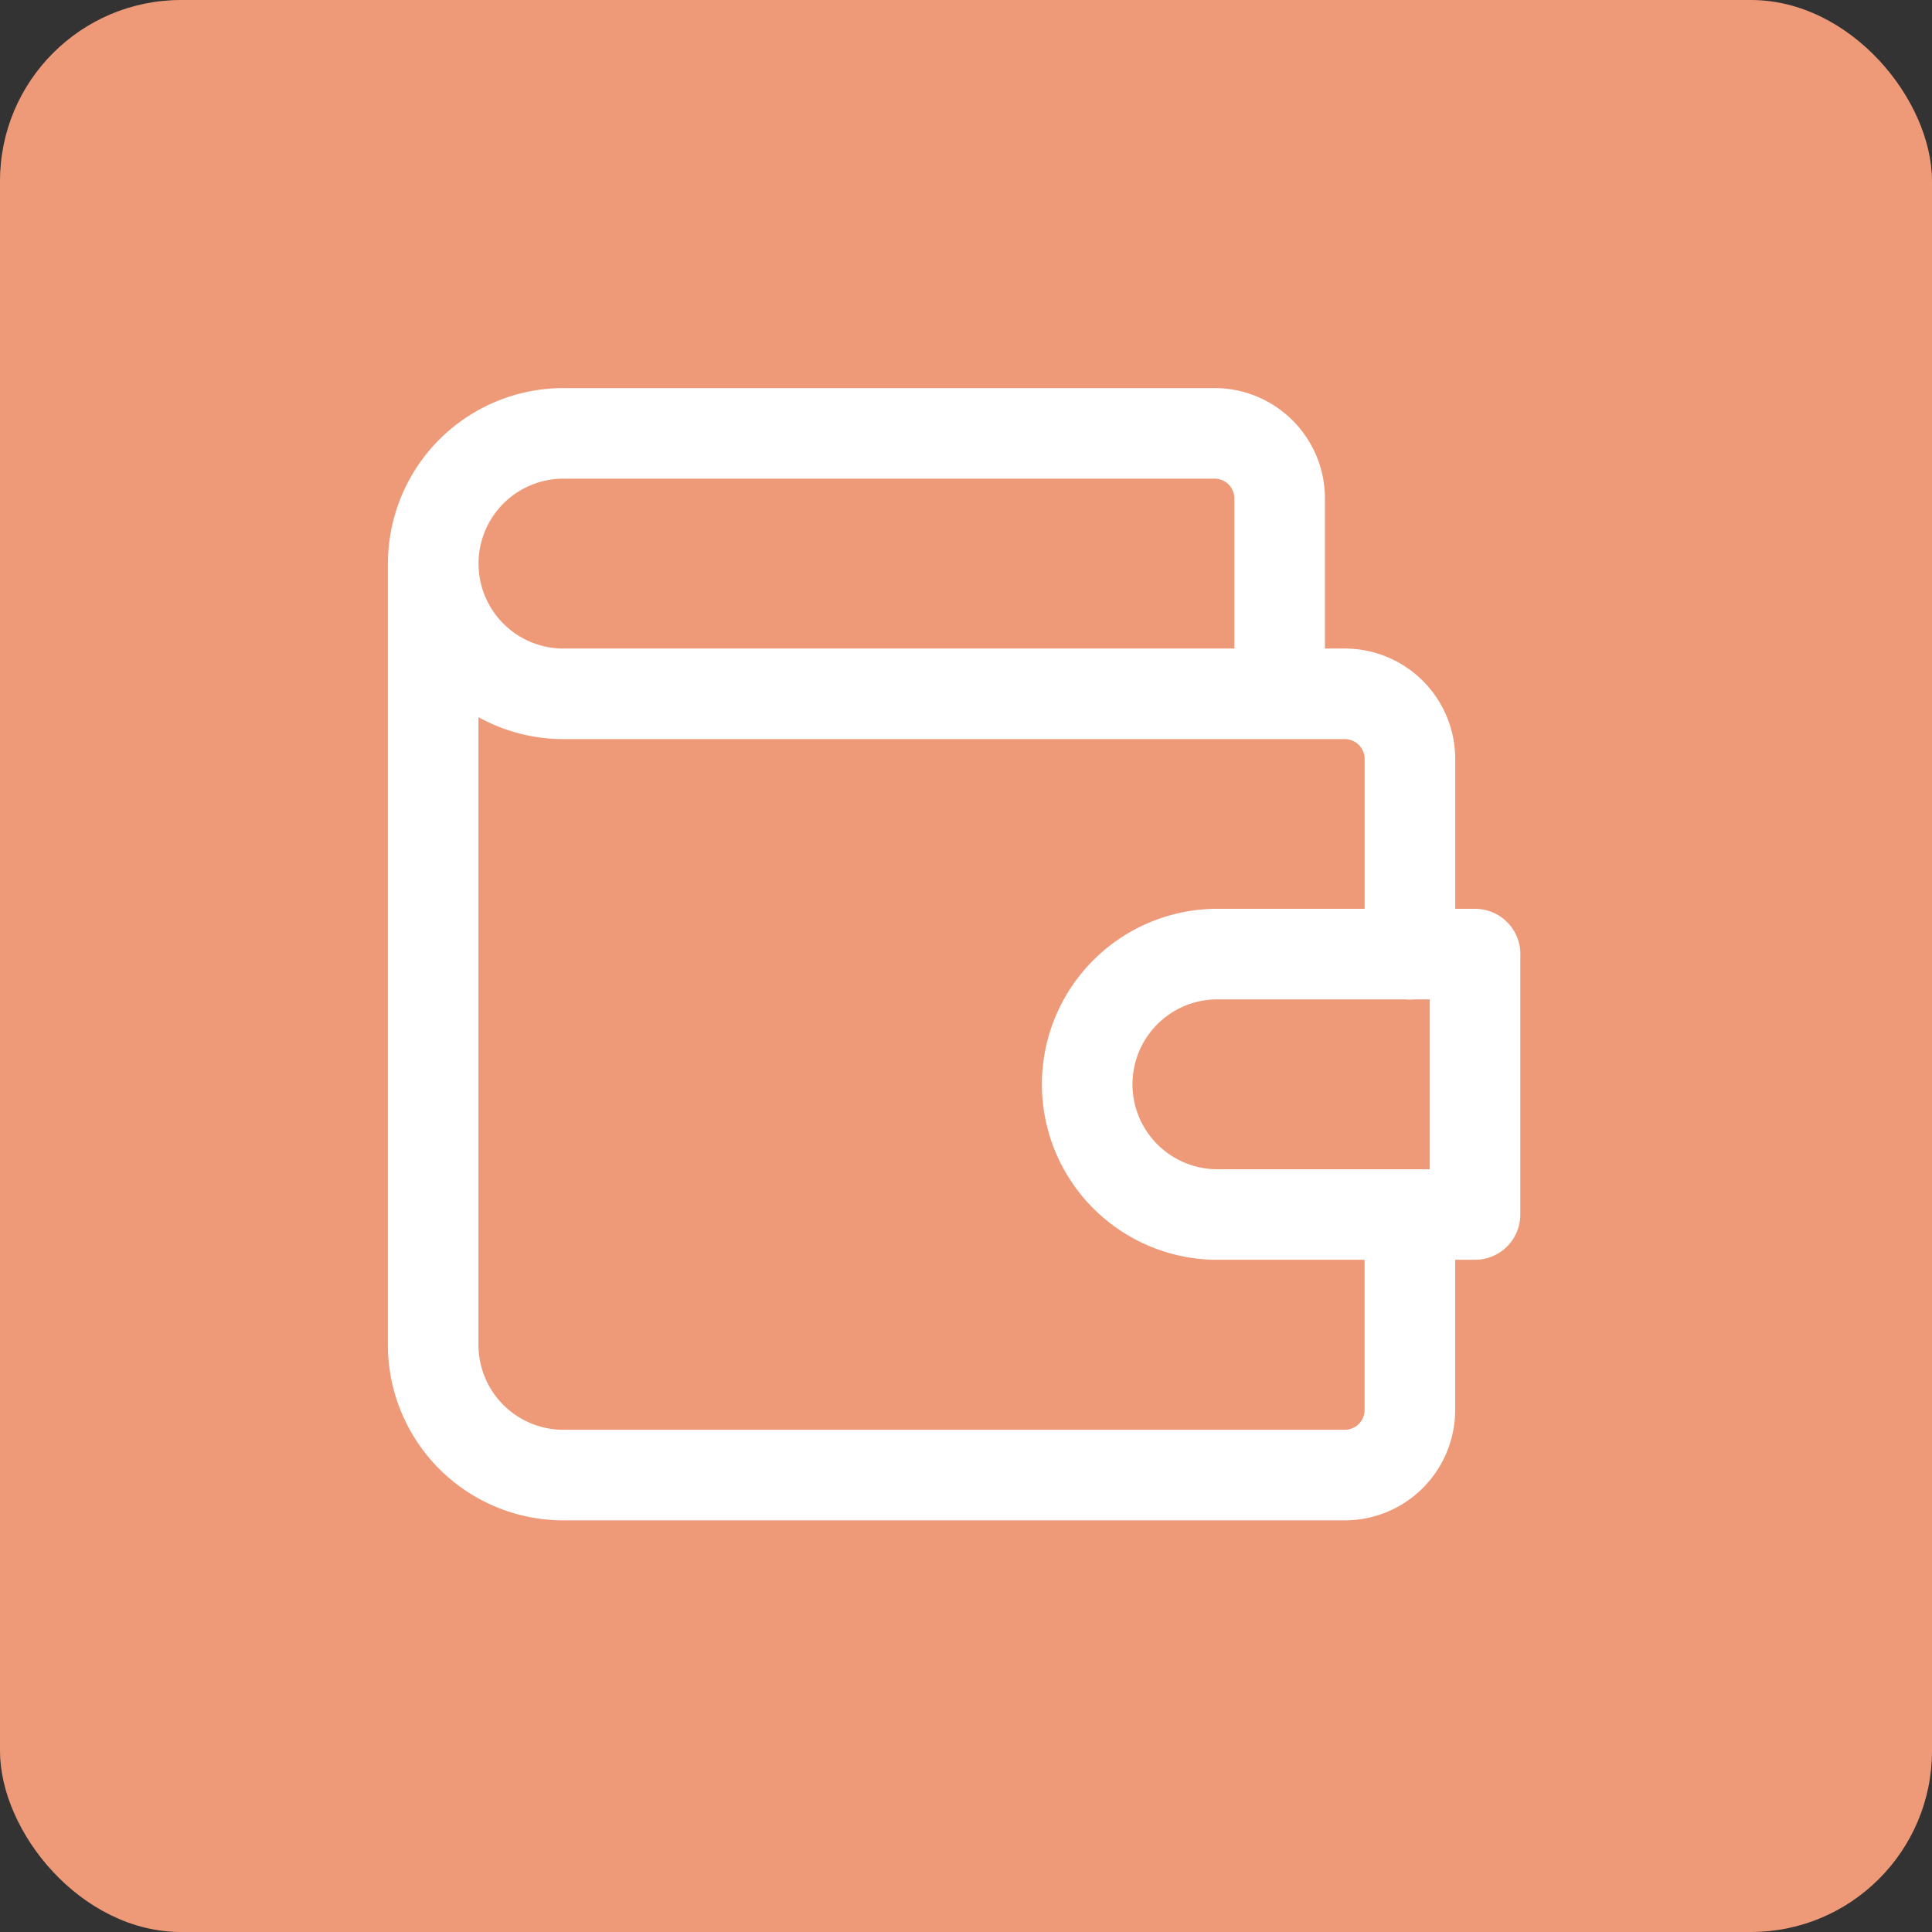 <svg width="32" height="32" fill="none" xmlns="http://www.w3.org/2000/svg"><rect width="100%" height="100%" fill="#333333" stroke="none"/><rect width="32" height="32" rx="3" fill="#EE9A79"/><path d="M21.195 11.49V8.256a1.078 1.078 0 0 0-1.078-1.078H9.333a2.157 2.157 0 0 0-2.157 2.157m0 0a2.157 2.157 0 0 0 2.157 2.157h12.94a1.079 1.079 0 0 1 1.08 1.078v3.235M7.175 9.334v12.94a2.157 2.157 0 0 0 2.157 2.158h12.94a1.079 1.079 0 0 0 1.08-1.079v-3.235" stroke="#fff" stroke-width="1.5" stroke-linecap="round" stroke-linejoin="round"/><path d="M24.431 15.803v4.313h-4.313a2.157 2.157 0 0 1 0-4.313h4.314Z" stroke="#fff" stroke-width="1.5" stroke-linecap="round" stroke-linejoin="round"/></svg>